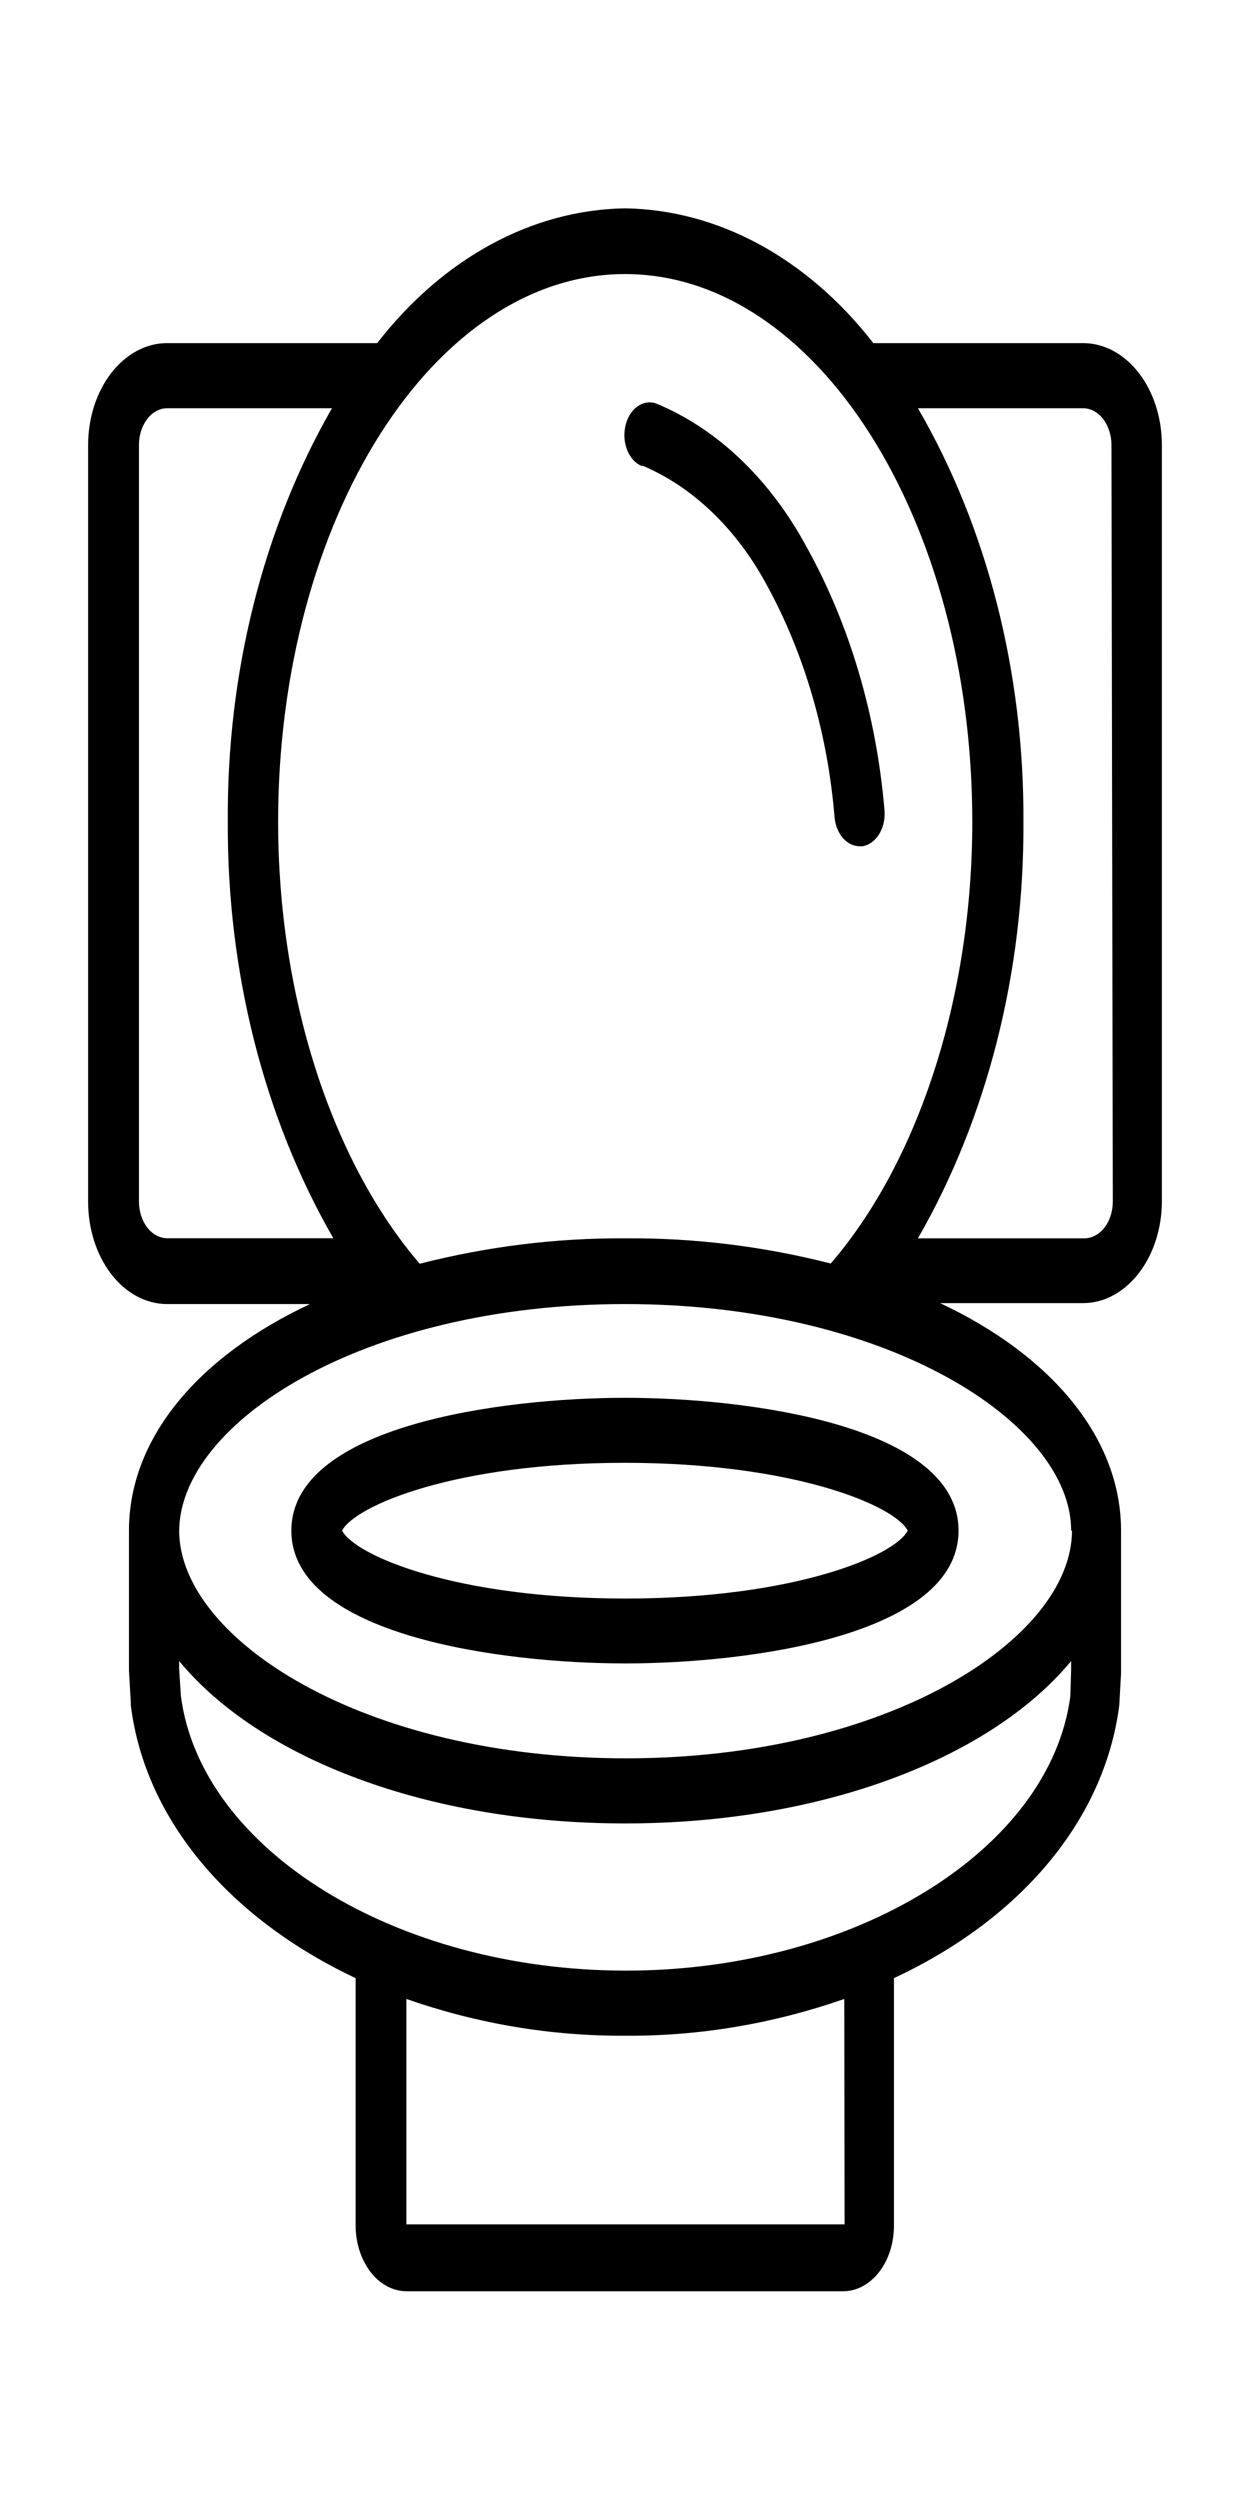 <?xml version="1.0" encoding="UTF-8"?> <svg xmlns="http://www.w3.org/2000/svg" width="12" height="24" viewBox="0 0 12 24" fill="none"><path d="M6.001 13.419C4.813 13.419 2.797 13.688 2.797 14.694C2.797 15.699 4.813 15.969 6.001 15.969C7.189 15.969 9.202 15.701 9.202 14.694C9.202 13.686 7.186 13.419 6.003 13.419H6.001ZM8.714 14.694C8.589 14.938 7.619 15.346 6.001 15.346C4.383 15.346 3.414 14.938 3.284 14.694C3.41 14.452 4.38 14.043 5.996 14.043C7.618 14.043 8.589 14.452 8.714 14.694Z" fill="black"></path><path d="M10.402 3.294H8.384C7.75 2.478 6.895 2.014 6.001 2C5.108 2.014 4.254 2.478 3.621 3.294H1.602C1.402 3.294 1.21 3.398 1.068 3.581C0.926 3.764 0.846 4.013 0.846 4.272V11.532C0.845 11.793 0.924 12.043 1.066 12.229C1.207 12.414 1.4 12.518 1.602 12.519H2.976C1.909 13.019 1.238 13.802 1.238 14.694V14.707V16.038L1.256 16.349V16.373C1.395 17.485 2.221 18.428 3.414 18.99V21.365C3.414 21.53 3.465 21.689 3.554 21.807C3.644 21.925 3.766 21.993 3.894 21.996H8.105C8.232 21.993 8.354 21.924 8.443 21.807C8.533 21.689 8.582 21.53 8.582 21.365V18.99C9.787 18.428 10.6 17.485 10.745 16.373L10.762 16.065V14.694C10.762 13.802 10.091 13.011 9.025 12.51H10.398C10.599 12.51 10.791 12.406 10.932 12.223C11.074 12.04 11.154 11.791 11.154 11.532V4.272C11.154 4.013 11.075 3.766 10.934 3.582C10.793 3.399 10.601 3.295 10.402 3.294L10.402 3.294ZM6.001 2.631C7.836 2.631 9.334 4.987 9.334 7.89C9.334 9.557 8.826 11.139 7.976 12.129V12.13C7.326 11.964 6.665 11.883 6.003 11.888C5.34 11.884 4.679 11.966 4.029 12.132C3.177 11.137 2.67 9.555 2.67 7.891C2.67 4.988 4.164 2.631 6.001 2.631L6.001 2.631ZM1.334 11.532V4.272C1.334 4.079 1.453 3.922 1.602 3.919H3.187C2.527 5.066 2.176 6.461 2.187 7.89C2.179 9.33 2.535 10.734 3.2 11.887H1.602C1.452 11.884 1.333 11.726 1.334 11.532L1.334 11.532ZM8.108 21.354H3.901V19.19C4.585 19.429 5.292 19.547 6.001 19.543C6.711 19.548 7.419 19.429 8.105 19.19L8.108 21.354ZM10.275 16.285C10.081 17.757 8.21 18.918 6.009 18.918C3.808 18.918 1.932 17.763 1.737 16.285L1.72 16.026V15.946C2.489 16.878 4.097 17.505 6.001 17.505C7.905 17.505 9.516 16.873 10.283 15.946V16.026L10.275 16.285ZM10.291 14.694C10.291 15.727 8.532 16.88 6.009 16.88C3.486 16.88 1.732 15.736 1.72 14.703C1.72 13.661 3.479 12.519 6.001 12.519C8.524 12.519 10.283 13.661 10.283 14.694L10.291 14.694ZM10.683 11.539V11.539C10.682 11.633 10.652 11.724 10.599 11.79C10.546 11.855 10.475 11.891 10.402 11.888H8.812C9.477 10.734 9.833 9.33 9.825 7.891C9.833 6.459 9.477 5.063 8.812 3.919H10.397C10.469 3.919 10.539 3.956 10.59 4.022C10.641 4.089 10.67 4.179 10.67 4.272L10.683 11.539Z" fill="black"></path><path d="M6.167 4.47C6.651 4.674 7.071 5.077 7.362 5.618C7.723 6.277 7.946 7.045 8.012 7.848C8.027 8.005 8.129 8.123 8.251 8.124H8.28C8.412 8.102 8.506 7.948 8.491 7.777C8.414 6.866 8.157 5.996 7.744 5.252C7.391 4.598 6.882 4.113 6.295 3.872C6.169 3.831 6.04 3.927 6.004 4.089C5.967 4.251 6.036 4.421 6.16 4.474L6.167 4.47Z" fill="black"></path></svg> 